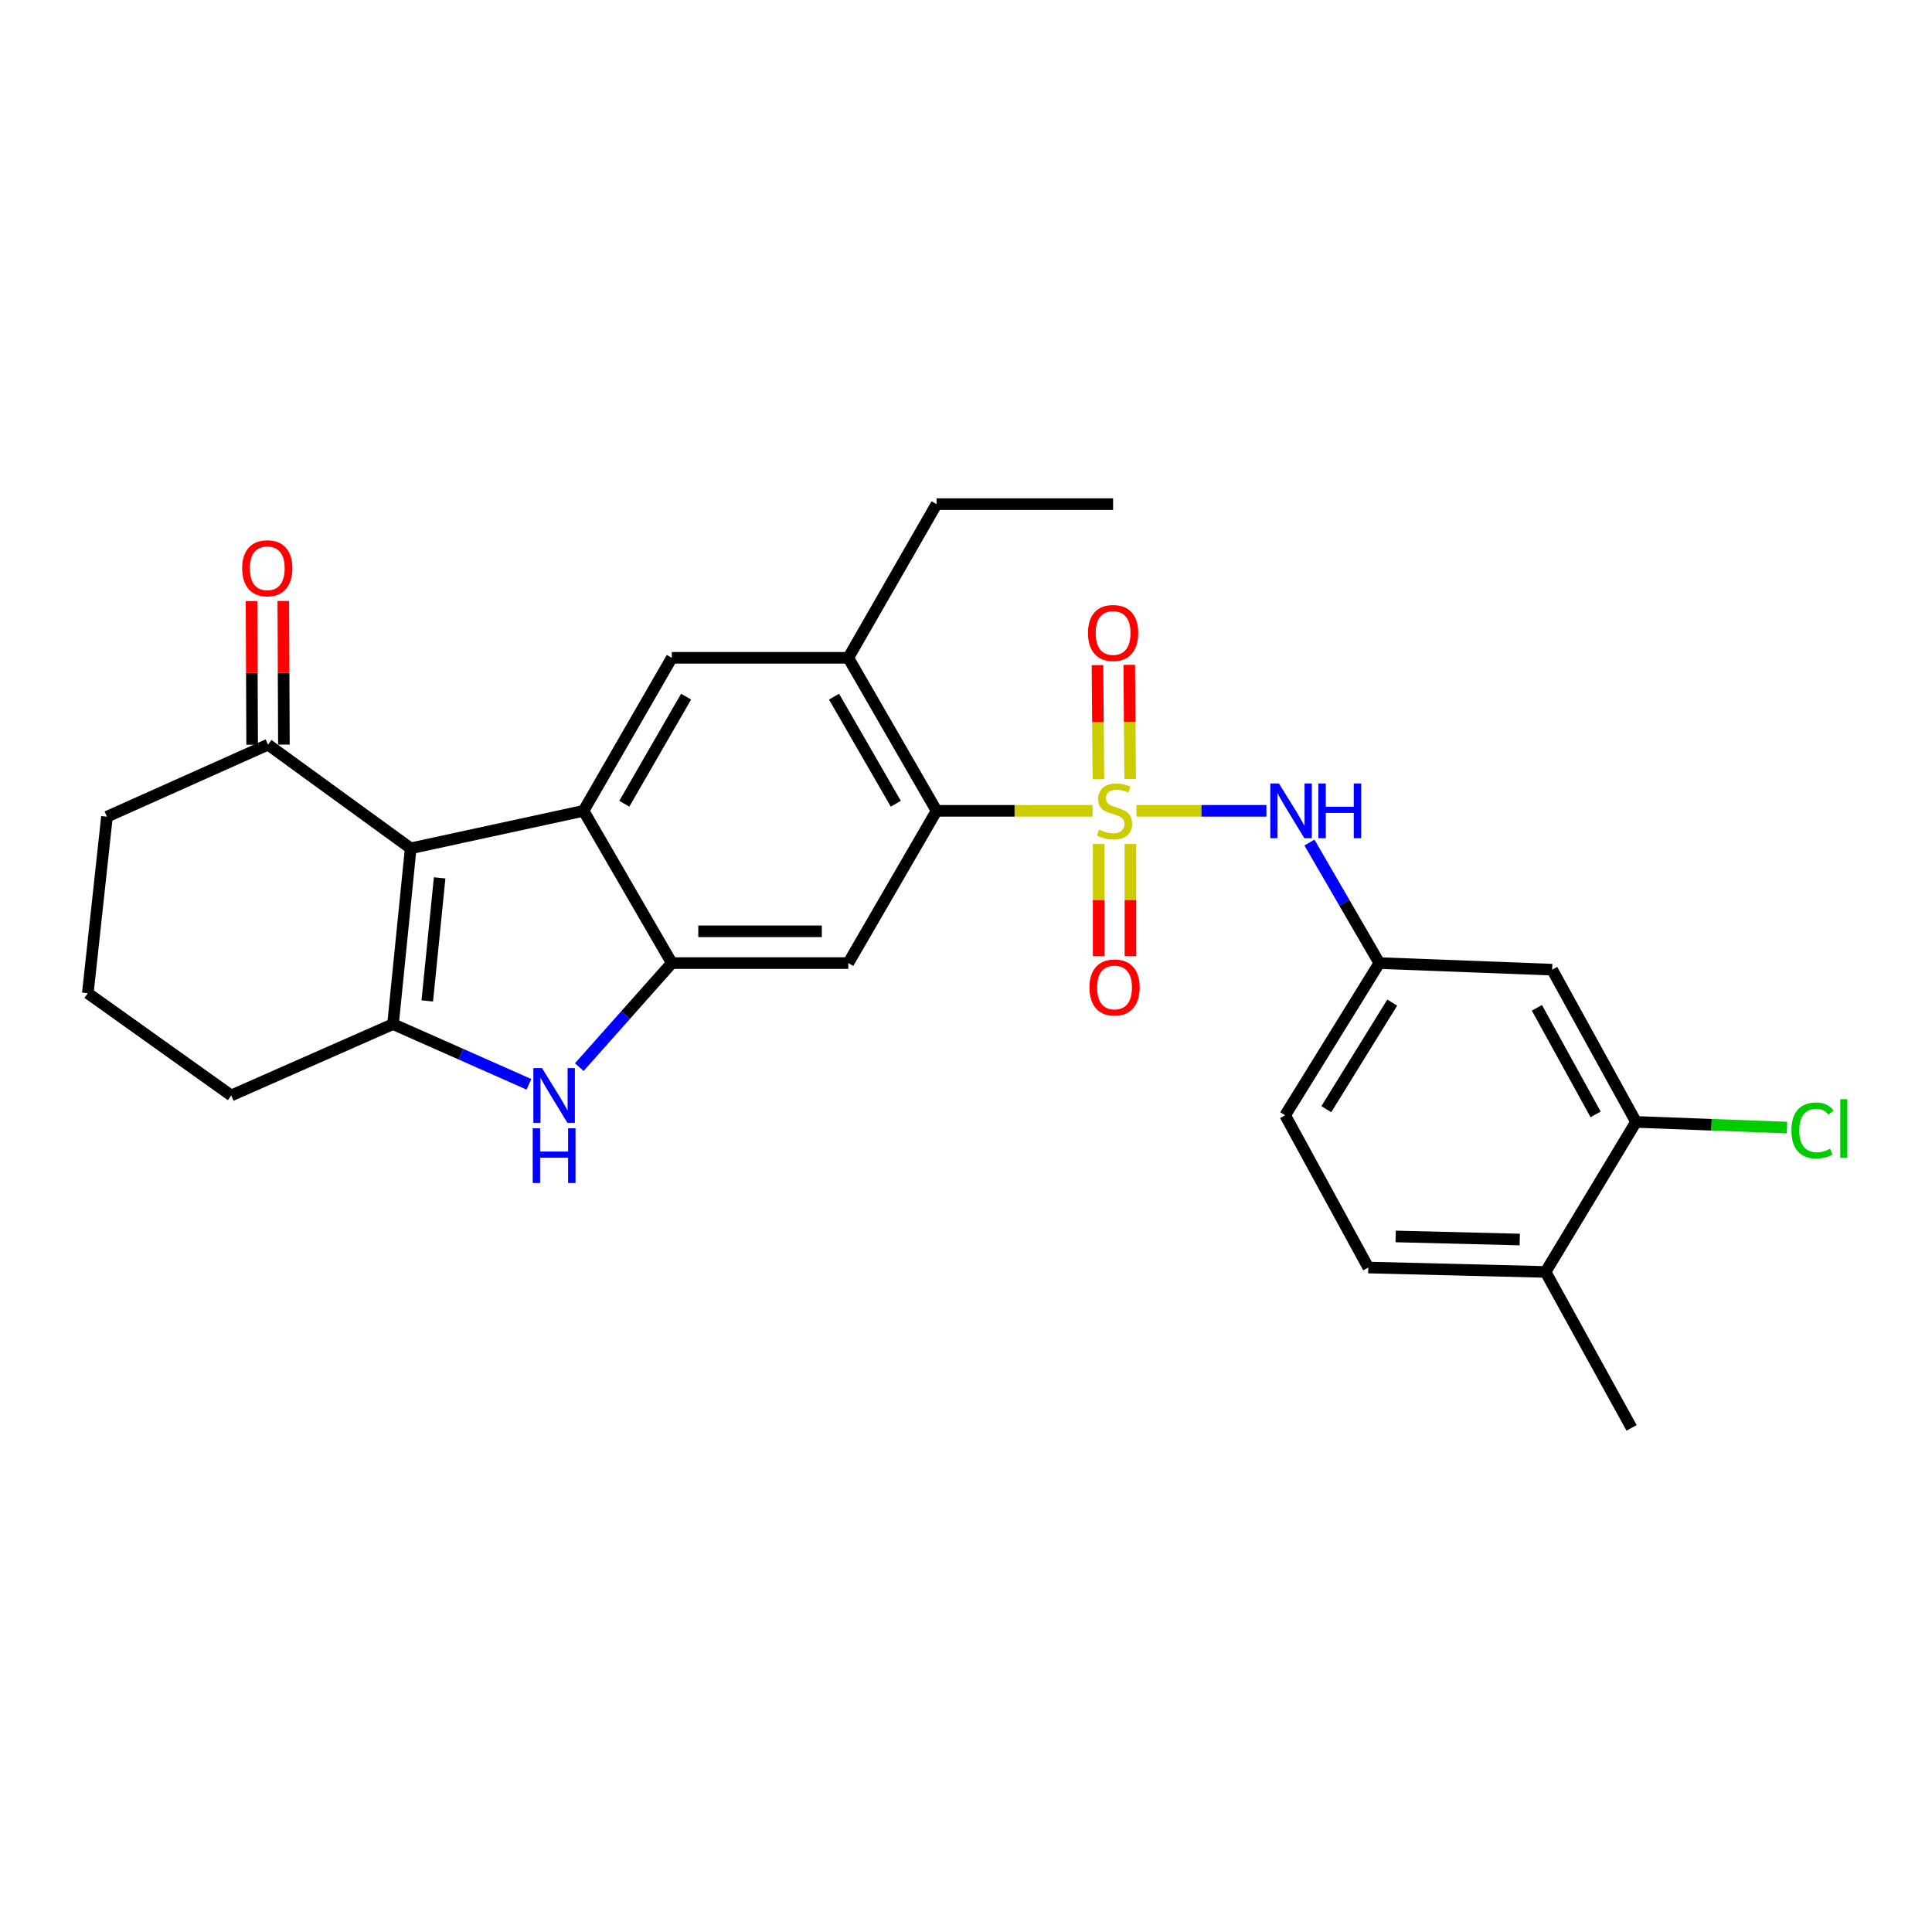 <?xml version='1.0' encoding='iso-8859-1'?>
<svg version='1.1' baseProfile='full'
              xmlns='http://www.w3.org/2000/svg'
                      xmlns:rdkit='http://www.rdkit.org/xml'
                      xmlns:xlink='http://www.w3.org/1999/xlink'
                  xml:space='preserve'
width='1000px' height='1000px' viewBox='0 0 1000 1000'>
<!-- END OF HEADER -->
<rect style='opacity:1.0;fill:#FFFFFF;stroke:none' width='1000' height='1000' x='0' y='0'> </rect>
<path class='bond-5' d='M 565.504,419.683 L 525.133,419.683' style='fill:none;fill-rule:evenodd;stroke:#CCCC00;stroke-width:6px;stroke-linecap:butt;stroke-linejoin:miter;stroke-opacity:1' />
<path class='bond-5' d='M 525.133,419.683 L 484.761,419.683' style='fill:none;fill-rule:evenodd;stroke:#000000;stroke-width:6px;stroke-linecap:butt;stroke-linejoin:miter;stroke-opacity:1' />
<path class='bond-7' d='M 588.251,419.683 L 621.879,419.683' style='fill:none;fill-rule:evenodd;stroke:#CCCC00;stroke-width:6px;stroke-linecap:butt;stroke-linejoin:miter;stroke-opacity:1' />
<path class='bond-7' d='M 621.879,419.683 L 655.507,419.683' style='fill:none;fill-rule:evenodd;stroke:#0000FF;stroke-width:6px;stroke-linecap:butt;stroke-linejoin:miter;stroke-opacity:1' />
<path class='bond-11' d='M 568.668,436.846 L 568.668,465.852' style='fill:none;fill-rule:evenodd;stroke:#CCCC00;stroke-width:6px;stroke-linecap:butt;stroke-linejoin:miter;stroke-opacity:1' />
<path class='bond-11' d='M 568.668,465.852 L 568.668,494.858' style='fill:none;fill-rule:evenodd;stroke:#FF0000;stroke-width:6px;stroke-linecap:butt;stroke-linejoin:miter;stroke-opacity:1' />
<path class='bond-11' d='M 585.107,436.846 L 585.107,465.852' style='fill:none;fill-rule:evenodd;stroke:#CCCC00;stroke-width:6px;stroke-linecap:butt;stroke-linejoin:miter;stroke-opacity:1' />
<path class='bond-11' d='M 585.107,465.852 L 585.107,494.858' style='fill:none;fill-rule:evenodd;stroke:#FF0000;stroke-width:6px;stroke-linecap:butt;stroke-linejoin:miter;stroke-opacity:1' />
<path class='bond-12' d='M 584.974,403.192 L 584.733,373.663' style='fill:none;fill-rule:evenodd;stroke:#CCCC00;stroke-width:6px;stroke-linecap:butt;stroke-linejoin:miter;stroke-opacity:1' />
<path class='bond-12' d='M 584.733,373.663 L 584.493,344.133' style='fill:none;fill-rule:evenodd;stroke:#FF0000;stroke-width:6px;stroke-linecap:butt;stroke-linejoin:miter;stroke-opacity:1' />
<path class='bond-12' d='M 568.534,403.326 L 568.294,373.796' style='fill:none;fill-rule:evenodd;stroke:#CCCC00;stroke-width:6px;stroke-linecap:butt;stroke-linejoin:miter;stroke-opacity:1' />
<path class='bond-12' d='M 568.294,373.796 L 568.054,344.267' style='fill:none;fill-rule:evenodd;stroke:#FF0000;stroke-width:6px;stroke-linecap:butt;stroke-linejoin:miter;stroke-opacity:1' />
<path class='bond-0' d='M 212.574,439.091 L 302.051,419.683' style='fill:none;fill-rule:evenodd;stroke:#000000;stroke-width:6px;stroke-linecap:butt;stroke-linejoin:miter;stroke-opacity:1' />
<path class='bond-10' d='M 212.574,439.091 L 138.732,385.433' style='fill:none;fill-rule:evenodd;stroke:#000000;stroke-width:6px;stroke-linecap:butt;stroke-linejoin:miter;stroke-opacity:1' />
<path class='bond-29' d='M 212.574,439.091 L 203.431,530.076' style='fill:none;fill-rule:evenodd;stroke:#000000;stroke-width:6px;stroke-linecap:butt;stroke-linejoin:miter;stroke-opacity:1' />
<path class='bond-29' d='M 227.56,454.382 L 221.16,518.071' style='fill:none;fill-rule:evenodd;stroke:#000000;stroke-width:6px;stroke-linecap:butt;stroke-linejoin:miter;stroke-opacity:1' />
<path class='bond-1' d='M 302.051,419.683 L 347.727,340.489' style='fill:none;fill-rule:evenodd;stroke:#000000;stroke-width:6px;stroke-linecap:butt;stroke-linejoin:miter;stroke-opacity:1' />
<path class='bond-1' d='M 323.144,416.017 L 355.116,360.581' style='fill:none;fill-rule:evenodd;stroke:#000000;stroke-width:6px;stroke-linecap:butt;stroke-linejoin:miter;stroke-opacity:1' />
<path class='bond-27' d='M 302.051,419.683 L 347.727,498.484' style='fill:none;fill-rule:evenodd;stroke:#000000;stroke-width:6px;stroke-linecap:butt;stroke-linejoin:miter;stroke-opacity:1' />
<path class='bond-2' d='M 203.431,530.076 L 238.61,545.659' style='fill:none;fill-rule:evenodd;stroke:#000000;stroke-width:6px;stroke-linecap:butt;stroke-linejoin:miter;stroke-opacity:1' />
<path class='bond-2' d='M 238.61,545.659 L 273.788,561.243' style='fill:none;fill-rule:evenodd;stroke:#0000FF;stroke-width:6px;stroke-linecap:butt;stroke-linejoin:miter;stroke-opacity:1' />
<path class='bond-19' d='M 203.431,530.076 L 119.68,567.01' style='fill:none;fill-rule:evenodd;stroke:#000000;stroke-width:6px;stroke-linecap:butt;stroke-linejoin:miter;stroke-opacity:1' />
<path class='bond-3' d='M 347.727,498.484 L 439.077,498.484' style='fill:none;fill-rule:evenodd;stroke:#000000;stroke-width:6px;stroke-linecap:butt;stroke-linejoin:miter;stroke-opacity:1' />
<path class='bond-3' d='M 361.429,482.044 L 425.374,482.044' style='fill:none;fill-rule:evenodd;stroke:#000000;stroke-width:6px;stroke-linecap:butt;stroke-linejoin:miter;stroke-opacity:1' />
<path class='bond-4' d='M 347.727,498.484 L 323.783,525.417' style='fill:none;fill-rule:evenodd;stroke:#000000;stroke-width:6px;stroke-linecap:butt;stroke-linejoin:miter;stroke-opacity:1' />
<path class='bond-4' d='M 323.783,525.417 L 299.84,552.35' style='fill:none;fill-rule:evenodd;stroke:#0000FF;stroke-width:6px;stroke-linecap:butt;stroke-linejoin:miter;stroke-opacity:1' />
<path class='bond-6' d='M 484.761,419.683 L 439.077,498.484' style='fill:none;fill-rule:evenodd;stroke:#000000;stroke-width:6px;stroke-linecap:butt;stroke-linejoin:miter;stroke-opacity:1' />
<path class='bond-9' d='M 484.761,419.683 L 439.077,340.489' style='fill:none;fill-rule:evenodd;stroke:#000000;stroke-width:6px;stroke-linecap:butt;stroke-linejoin:miter;stroke-opacity:1' />
<path class='bond-9' d='M 463.668,416.018 L 431.689,360.583' style='fill:none;fill-rule:evenodd;stroke:#000000;stroke-width:6px;stroke-linecap:butt;stroke-linejoin:miter;stroke-opacity:1' />
<path class='bond-15' d='M 677.778,436.12 L 695.859,467.302' style='fill:none;fill-rule:evenodd;stroke:#0000FF;stroke-width:6px;stroke-linecap:butt;stroke-linejoin:miter;stroke-opacity:1' />
<path class='bond-15' d='M 695.859,467.302 L 713.94,498.484' style='fill:none;fill-rule:evenodd;stroke:#000000;stroke-width:6px;stroke-linecap:butt;stroke-linejoin:miter;stroke-opacity:1' />
<path class='bond-8' d='M 347.727,340.489 L 439.077,340.489' style='fill:none;fill-rule:evenodd;stroke:#000000;stroke-width:6px;stroke-linecap:butt;stroke-linejoin:miter;stroke-opacity:1' />
<path class='bond-22' d='M 439.077,340.489 L 484.761,260.939' style='fill:none;fill-rule:evenodd;stroke:#000000;stroke-width:6px;stroke-linecap:butt;stroke-linejoin:miter;stroke-opacity:1' />
<path class='bond-17' d='M 146.952,385.398 L 146.792,348.231' style='fill:none;fill-rule:evenodd;stroke:#000000;stroke-width:6px;stroke-linecap:butt;stroke-linejoin:miter;stroke-opacity:1' />
<path class='bond-17' d='M 146.792,348.231 L 146.632,311.065' style='fill:none;fill-rule:evenodd;stroke:#FF0000;stroke-width:6px;stroke-linecap:butt;stroke-linejoin:miter;stroke-opacity:1' />
<path class='bond-17' d='M 130.512,385.469 L 130.352,348.302' style='fill:none;fill-rule:evenodd;stroke:#000000;stroke-width:6px;stroke-linecap:butt;stroke-linejoin:miter;stroke-opacity:1' />
<path class='bond-17' d='M 130.352,348.302 L 130.193,311.136' style='fill:none;fill-rule:evenodd;stroke:#FF0000;stroke-width:6px;stroke-linecap:butt;stroke-linejoin:miter;stroke-opacity:1' />
<path class='bond-23' d='M 138.732,385.433 L 55.364,422.724' style='fill:none;fill-rule:evenodd;stroke:#000000;stroke-width:6px;stroke-linecap:butt;stroke-linejoin:miter;stroke-opacity:1' />
<path class='bond-13' d='M 846.801,580.701 L 803.39,501.9' style='fill:none;fill-rule:evenodd;stroke:#000000;stroke-width:6px;stroke-linecap:butt;stroke-linejoin:miter;stroke-opacity:1' />
<path class='bond-13' d='M 825.89,576.813 L 795.503,521.652' style='fill:none;fill-rule:evenodd;stroke:#000000;stroke-width:6px;stroke-linecap:butt;stroke-linejoin:miter;stroke-opacity:1' />
<path class='bond-20' d='M 846.801,580.701 L 885.873,582.17' style='fill:none;fill-rule:evenodd;stroke:#000000;stroke-width:6px;stroke-linecap:butt;stroke-linejoin:miter;stroke-opacity:1' />
<path class='bond-20' d='M 885.873,582.17 L 924.945,583.639' style='fill:none;fill-rule:evenodd;stroke:#00CC00;stroke-width:6px;stroke-linecap:butt;stroke-linejoin:miter;stroke-opacity:1' />
<path class='bond-28' d='M 846.801,580.701 L 799.975,658.351' style='fill:none;fill-rule:evenodd;stroke:#000000;stroke-width:6px;stroke-linecap:butt;stroke-linejoin:miter;stroke-opacity:1' />
<path class='bond-14' d='M 803.39,501.9 L 713.94,498.484' style='fill:none;fill-rule:evenodd;stroke:#000000;stroke-width:6px;stroke-linecap:butt;stroke-linejoin:miter;stroke-opacity:1' />
<path class='bond-21' d='M 713.94,498.484 L 665.205,577.276' style='fill:none;fill-rule:evenodd;stroke:#000000;stroke-width:6px;stroke-linecap:butt;stroke-linejoin:miter;stroke-opacity:1' />
<path class='bond-21' d='M 720.611,518.951 L 686.497,574.105' style='fill:none;fill-rule:evenodd;stroke:#000000;stroke-width:6px;stroke-linecap:butt;stroke-linejoin:miter;stroke-opacity:1' />
<path class='bond-16' d='M 799.975,658.351 L 708.223,656.077' style='fill:none;fill-rule:evenodd;stroke:#000000;stroke-width:6px;stroke-linecap:butt;stroke-linejoin:miter;stroke-opacity:1' />
<path class='bond-16' d='M 786.619,641.575 L 722.393,639.983' style='fill:none;fill-rule:evenodd;stroke:#000000;stroke-width:6px;stroke-linecap:butt;stroke-linejoin:miter;stroke-opacity:1' />
<path class='bond-25' d='M 799.975,658.351 L 844.499,739.061' style='fill:none;fill-rule:evenodd;stroke:#000000;stroke-width:6px;stroke-linecap:butt;stroke-linejoin:miter;stroke-opacity:1' />
<path class='bond-18' d='M 708.223,656.077 L 665.205,577.276' style='fill:none;fill-rule:evenodd;stroke:#000000;stroke-width:6px;stroke-linecap:butt;stroke-linejoin:miter;stroke-opacity:1' />
<path class='bond-24' d='M 119.68,567.01 L 45.455,514.074' style='fill:none;fill-rule:evenodd;stroke:#000000;stroke-width:6px;stroke-linecap:butt;stroke-linejoin:miter;stroke-opacity:1' />
<path class='bond-26' d='M 484.761,260.939 L 576.138,260.939' style='fill:none;fill-rule:evenodd;stroke:#000000;stroke-width:6px;stroke-linecap:butt;stroke-linejoin:miter;stroke-opacity:1' />
<path class='bond-30' d='M 55.364,422.724 L 45.455,514.074' style='fill:none;fill-rule:evenodd;stroke:#000000;stroke-width:6px;stroke-linecap:butt;stroke-linejoin:miter;stroke-opacity:1' />
<path  class='atom-0' d='M 568.887 429.403
Q 569.207 429.523, 570.527 430.083
Q 571.847 430.643, 573.287 431.003
Q 574.767 431.323, 576.207 431.323
Q 578.887 431.323, 580.447 430.043
Q 582.007 428.723, 582.007 426.443
Q 582.007 424.883, 581.207 423.923
Q 580.447 422.963, 579.247 422.443
Q 578.047 421.923, 576.047 421.323
Q 573.527 420.563, 572.007 419.843
Q 570.527 419.123, 569.447 417.603
Q 568.407 416.083, 568.407 413.523
Q 568.407 409.963, 570.807 407.763
Q 573.247 405.563, 578.047 405.563
Q 581.327 405.563, 585.047 407.123
L 584.127 410.203
Q 580.727 408.803, 578.167 408.803
Q 575.407 408.803, 573.887 409.963
Q 572.367 411.083, 572.407 413.043
Q 572.407 414.563, 573.167 415.483
Q 573.967 416.403, 575.087 416.923
Q 576.247 417.443, 578.167 418.043
Q 580.727 418.843, 582.247 419.643
Q 583.767 420.443, 584.847 422.083
Q 585.967 423.683, 585.967 426.443
Q 585.967 430.363, 583.327 432.483
Q 580.727 434.563, 576.367 434.563
Q 573.847 434.563, 571.927 434.003
Q 570.047 433.483, 567.807 432.563
L 568.887 429.403
' fill='#CCCC00'/>
<path  class='atom-5' d='M 280.548 552.85
L 289.828 567.85
Q 290.748 569.33, 292.228 572.01
Q 293.708 574.69, 293.788 574.85
L 293.788 552.85
L 297.548 552.85
L 297.548 581.17
L 293.668 581.17
L 283.708 564.77
Q 282.548 562.85, 281.308 560.65
Q 280.108 558.45, 279.748 557.77
L 279.748 581.17
L 276.068 581.17
L 276.068 552.85
L 280.548 552.85
' fill='#0000FF'/>
<path  class='atom-5' d='M 275.728 584.002
L 279.568 584.002
L 279.568 596.042
L 294.048 596.042
L 294.048 584.002
L 297.888 584.002
L 297.888 612.322
L 294.048 612.322
L 294.048 599.242
L 279.568 599.242
L 279.568 612.322
L 275.728 612.322
L 275.728 584.002
' fill='#0000FF'/>
<path  class='atom-8' d='M 661.987 405.523
L 671.267 420.523
Q 672.187 422.003, 673.667 424.683
Q 675.147 427.363, 675.227 427.523
L 675.227 405.523
L 678.987 405.523
L 678.987 433.843
L 675.107 433.843
L 665.147 417.443
Q 663.987 415.523, 662.747 413.323
Q 661.547 411.123, 661.187 410.443
L 661.187 433.843
L 657.507 433.843
L 657.507 405.523
L 661.987 405.523
' fill='#0000FF'/>
<path  class='atom-8' d='M 682.387 405.523
L 686.227 405.523
L 686.227 417.563
L 700.707 417.563
L 700.707 405.523
L 704.547 405.523
L 704.547 433.843
L 700.707 433.843
L 700.707 420.763
L 686.227 420.763
L 686.227 433.843
L 682.387 433.843
L 682.387 405.523
' fill='#0000FF'/>
<path  class='atom-12' d='M 563.887 511.113
Q 563.887 504.313, 567.247 500.513
Q 570.607 496.713, 576.887 496.713
Q 583.167 496.713, 586.527 500.513
Q 589.887 504.313, 589.887 511.113
Q 589.887 517.993, 586.487 521.913
Q 583.087 525.793, 576.887 525.793
Q 570.647 525.793, 567.247 521.913
Q 563.887 518.033, 563.887 511.113
M 576.887 522.593
Q 581.207 522.593, 583.527 519.713
Q 585.887 516.793, 585.887 511.113
Q 585.887 505.553, 583.527 502.753
Q 581.207 499.913, 576.887 499.913
Q 572.567 499.913, 570.207 502.713
Q 567.887 505.513, 567.887 511.113
Q 567.887 516.833, 570.207 519.713
Q 572.567 522.593, 576.887 522.593
' fill='#FF0000'/>
<path  class='atom-13' d='M 563.138 327.627
Q 563.138 320.827, 566.498 317.027
Q 569.858 313.227, 576.138 313.227
Q 582.418 313.227, 585.778 317.027
Q 589.138 320.827, 589.138 327.627
Q 589.138 334.507, 585.738 338.427
Q 582.338 342.307, 576.138 342.307
Q 569.898 342.307, 566.498 338.427
Q 563.138 334.547, 563.138 327.627
M 576.138 339.107
Q 580.458 339.107, 582.778 336.227
Q 585.138 333.307, 585.138 327.627
Q 585.138 322.067, 582.778 319.267
Q 580.458 316.427, 576.138 316.427
Q 571.818 316.427, 569.458 319.227
Q 567.138 322.027, 567.138 327.627
Q 567.138 333.347, 569.458 336.227
Q 571.818 339.107, 576.138 339.107
' fill='#FF0000'/>
<path  class='atom-18' d='M 125.339 294.136
Q 125.339 287.336, 128.699 283.536
Q 132.059 279.736, 138.339 279.736
Q 144.619 279.736, 147.979 283.536
Q 151.339 287.336, 151.339 294.136
Q 151.339 301.016, 147.939 304.936
Q 144.539 308.816, 138.339 308.816
Q 132.099 308.816, 128.699 304.936
Q 125.339 301.056, 125.339 294.136
M 138.339 305.616
Q 142.659 305.616, 144.979 302.736
Q 147.339 299.816, 147.339 294.136
Q 147.339 288.576, 144.979 285.776
Q 142.659 282.936, 138.339 282.936
Q 134.019 282.936, 131.659 285.736
Q 129.339 288.536, 129.339 294.136
Q 129.339 299.856, 131.659 302.736
Q 134.019 305.616, 138.339 305.616
' fill='#FF0000'/>
<path  class='atom-21' d='M 927.231 585.115
Q 927.231 578.075, 930.511 574.395
Q 933.831 570.675, 940.111 570.675
Q 945.951 570.675, 949.071 574.795
L 946.431 576.955
Q 944.151 573.955, 940.111 573.955
Q 935.831 573.955, 933.551 576.835
Q 931.311 579.675, 931.311 585.115
Q 931.311 590.715, 933.631 593.595
Q 935.991 596.475, 940.551 596.475
Q 943.671 596.475, 947.311 594.595
L 948.431 597.595
Q 946.951 598.555, 944.711 599.115
Q 942.471 599.675, 939.991 599.675
Q 933.831 599.675, 930.511 595.915
Q 927.231 592.155, 927.231 585.115
' fill='#00CC00'/>
<path  class='atom-21' d='M 952.511 568.955
L 956.191 568.955
L 956.191 599.315
L 952.511 599.315
L 952.511 568.955
' fill='#00CC00'/>
</svg>
